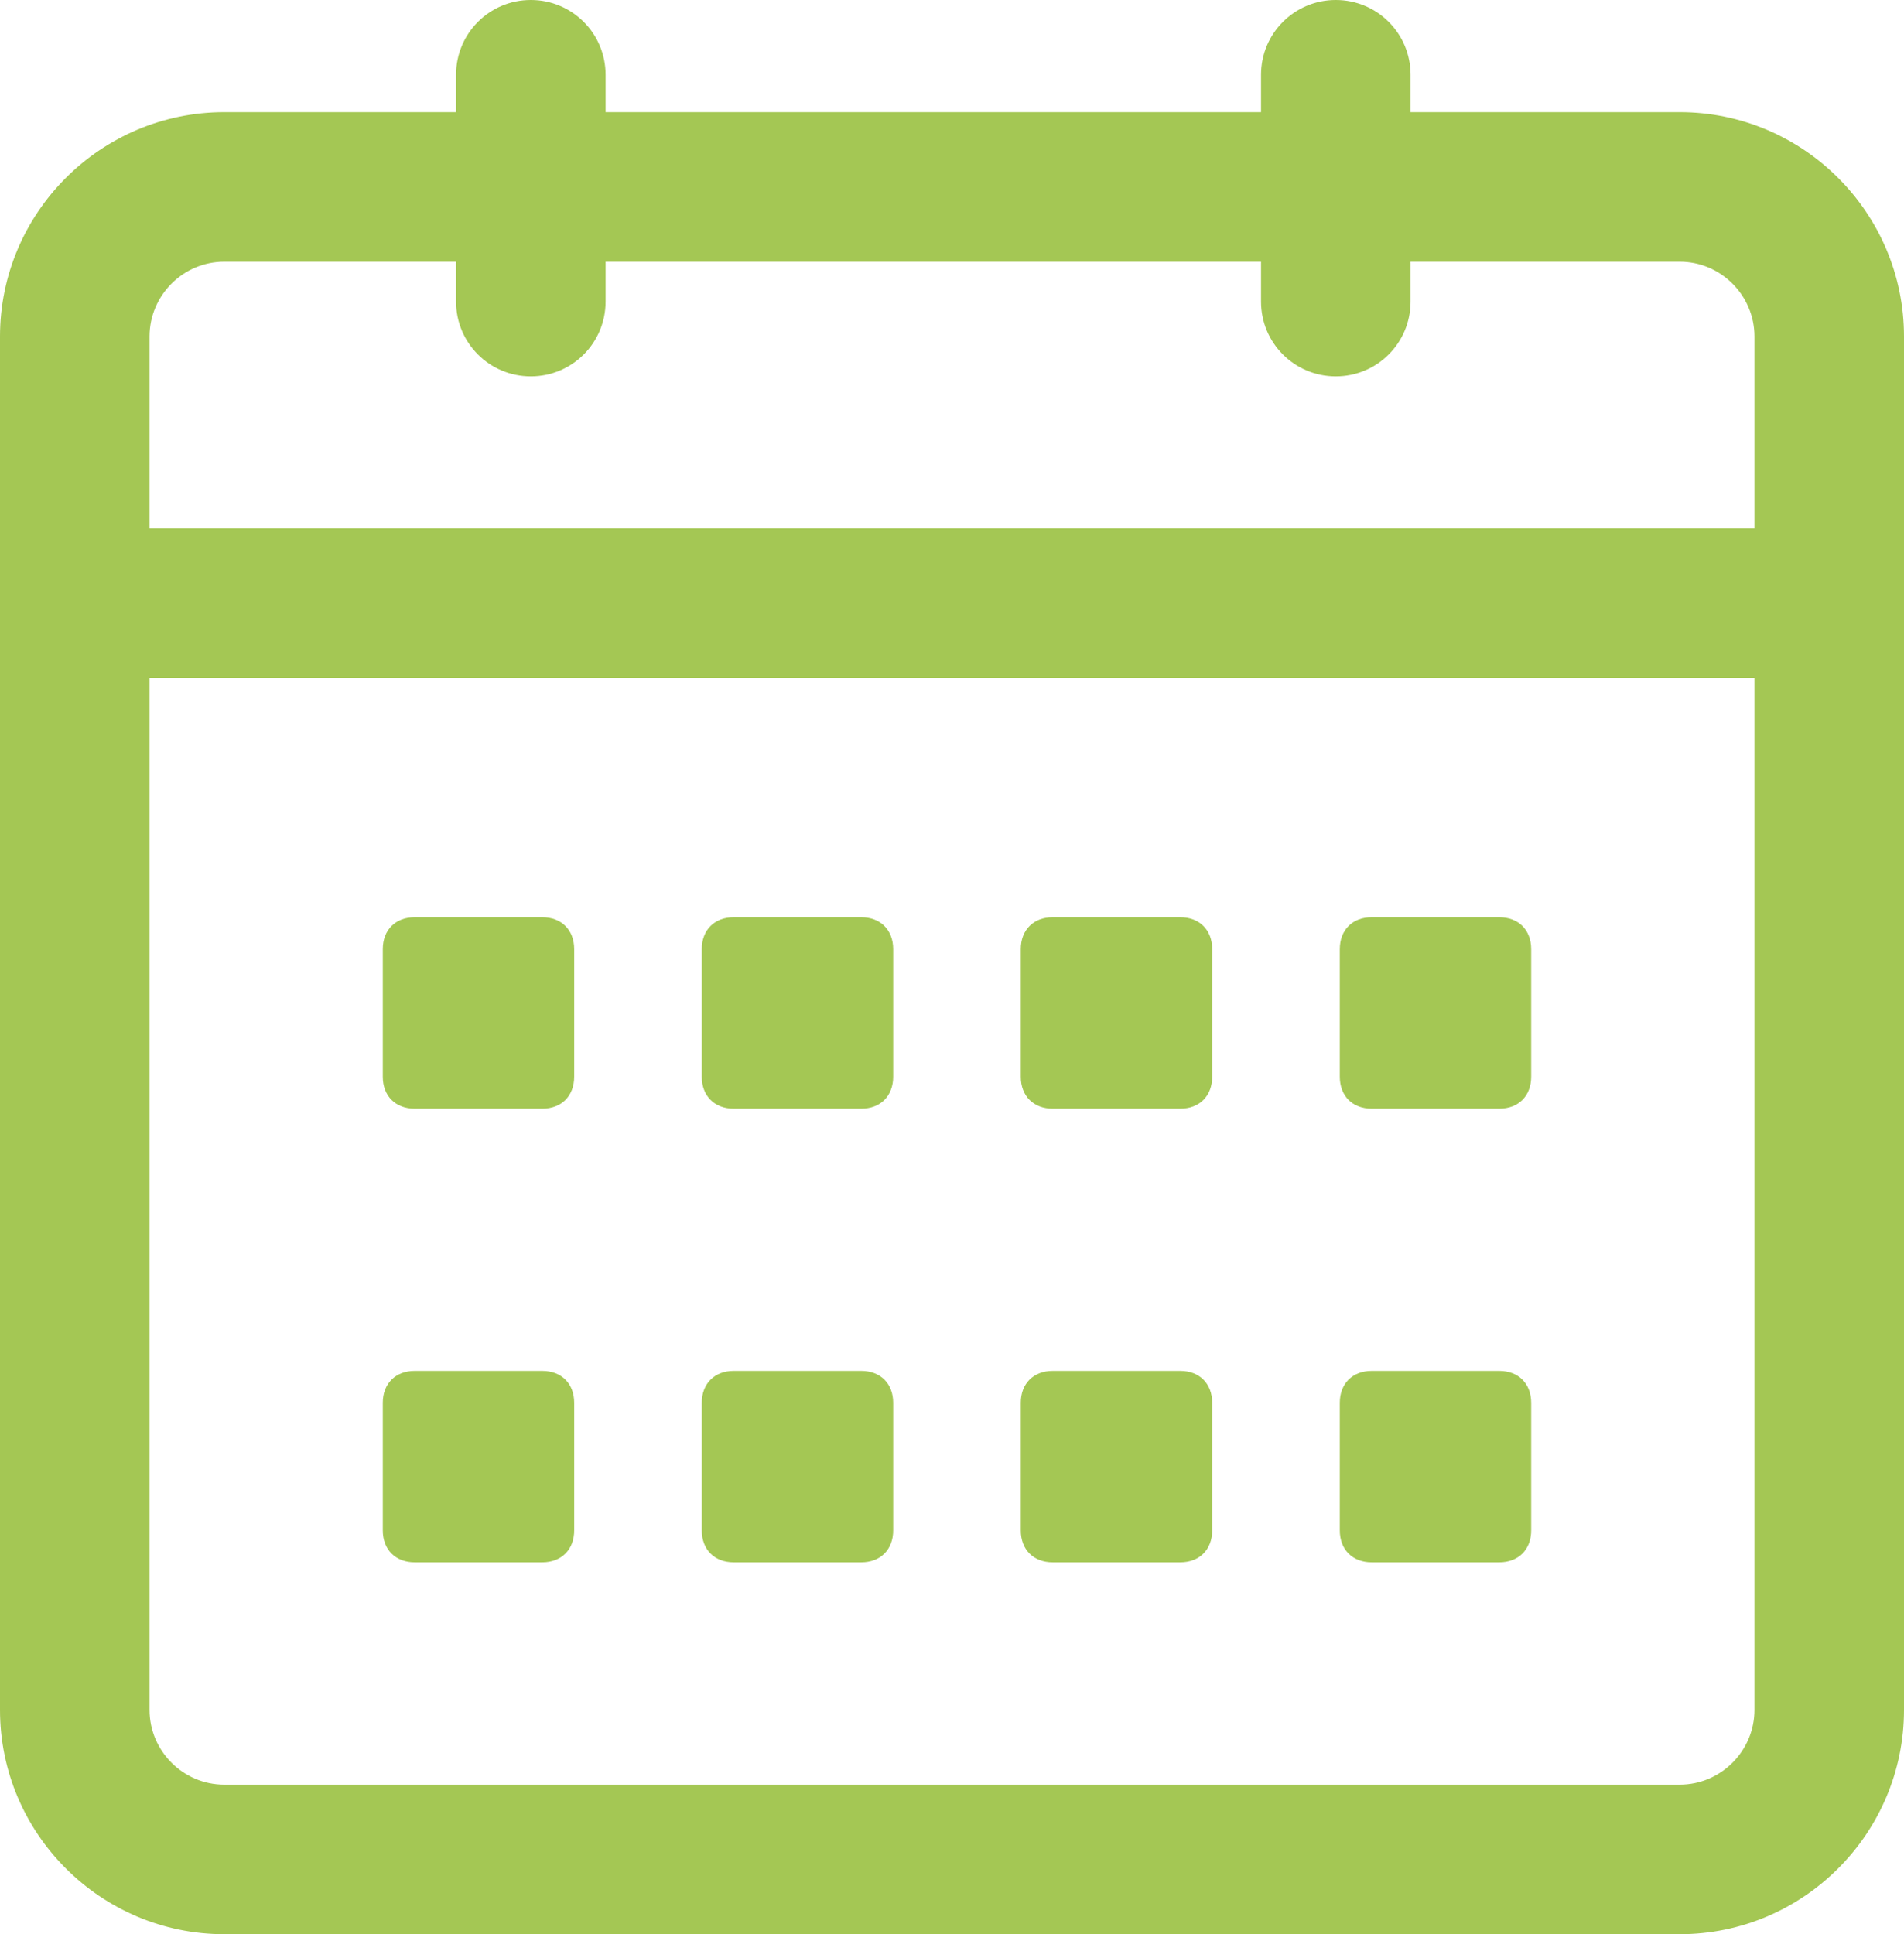 <svg xmlns="http://www.w3.org/2000/svg" id="Layer_1" viewBox="0 0 764 776"><defs><style>      .cls-1 {        fill: #a4c754;      }    </style></defs><path class="cls-1" d="M422.4,444.8h51.2c7.7,0,12.8-5.1,12.8-12.8v-51.2c0-7.7-5.1-12.8-12.8-12.8h-51.2c-7.7,0-12.8,5.1-12.8,12.8v51.2c0,7.7,5.1,12.8,12.8,12.8ZM550.4,444.8h51.2c7.7,0,12.8-5.1,12.8-12.8v-51.2c0-7.7-5.1-12.8-12.8-12.8h-51.2c-7.7,0-12.8,5.1-12.8,12.8v51.2c0,7.7,5.1,12.8,12.8,12.8ZM294.4,444.8h51.2c7.7,0,12.8-5.1,12.8-12.8v-51.2c0-7.7-5.1-12.8-12.8-12.8h-51.2c-7.7,0-12.8,5.1-12.8,12.8v51.2c0,7.7,5.1,12.8,12.8,12.8ZM550.4,626.8h51.2c7.7,0,12.8-5.1,12.8-12.8v-51.2c0-7.7-5.1-12.8-12.8-12.8h-51.2c-7.7,0-12.8,5.1-12.8,12.8v51.2c0,7.7,5.1,12.8,12.8,12.8ZM422.4,626.8h51.2c7.7,0,12.8-5.1,12.8-12.8v-51.2c0-7.7-5.1-12.8-12.8-12.8h-51.2c-7.7,0-12.8,5.1-12.8,12.8v51.2c0,7.7,5.1,12.8,12.8,12.8ZM166.4,626.8h51.2c7.7,0,12.8-5.1,12.8-12.8v-51.2c0-7.7-5.1-12.8-12.8-12.8h-51.2c-7.7,0-12.8,5.1-12.8,12.8v51.2c0,7.7,5.1,12.8,12.8,12.8ZM166.4,444.8h51.2c7.7,0,12.8-5.1,12.8-12.8v-51.2c0-7.7-5.1-12.8-12.8-12.8h-51.2c-7.7,0-12.8,5.1-12.8,12.8v51.2c0,7.7,5.1,12.8,12.8,12.8ZM294.4,626.8h51.2c7.7,0,12.8-5.1,12.8-12.8v-51.2c0-7.7-5.1-12.8-12.8-12.8h-51.2c-7.7,0-12.8,5.1-12.8,12.8v51.2c0,7.7,5.1,12.8,12.8,12.8Z"></path><path class="cls-1" d="M674,776H90c-49.6,0-90-40.4-90-90V135C0,85.4,40.4,45,90,45h584c49.6,0,90,40.4,90,90v551c0,49.6-40.4,90-90,90ZM90,105c-16.5,0-30,13.5-30,30v551c0,16.5,13.5,30,30,30h584c16.5,0,30-13.5,30-30V135c0-16.5-13.5-30-30-30H90Z"></path><path class="cls-1" d="M48,212h668v60H48v-60ZM213,151c-16.6,0-30-13.4-30-30V30c0-16.6,13.4-30,30-30s30,13.4,30,30v91c0,16.6-13.4,30-30,30ZM536,151c-16.6,0-30-13.4-30-30V30c0-16.6,13.4-30,30-30s30,13.4,30,30v91c0,16.6-13.4,30-30,30Z"></path></svg>